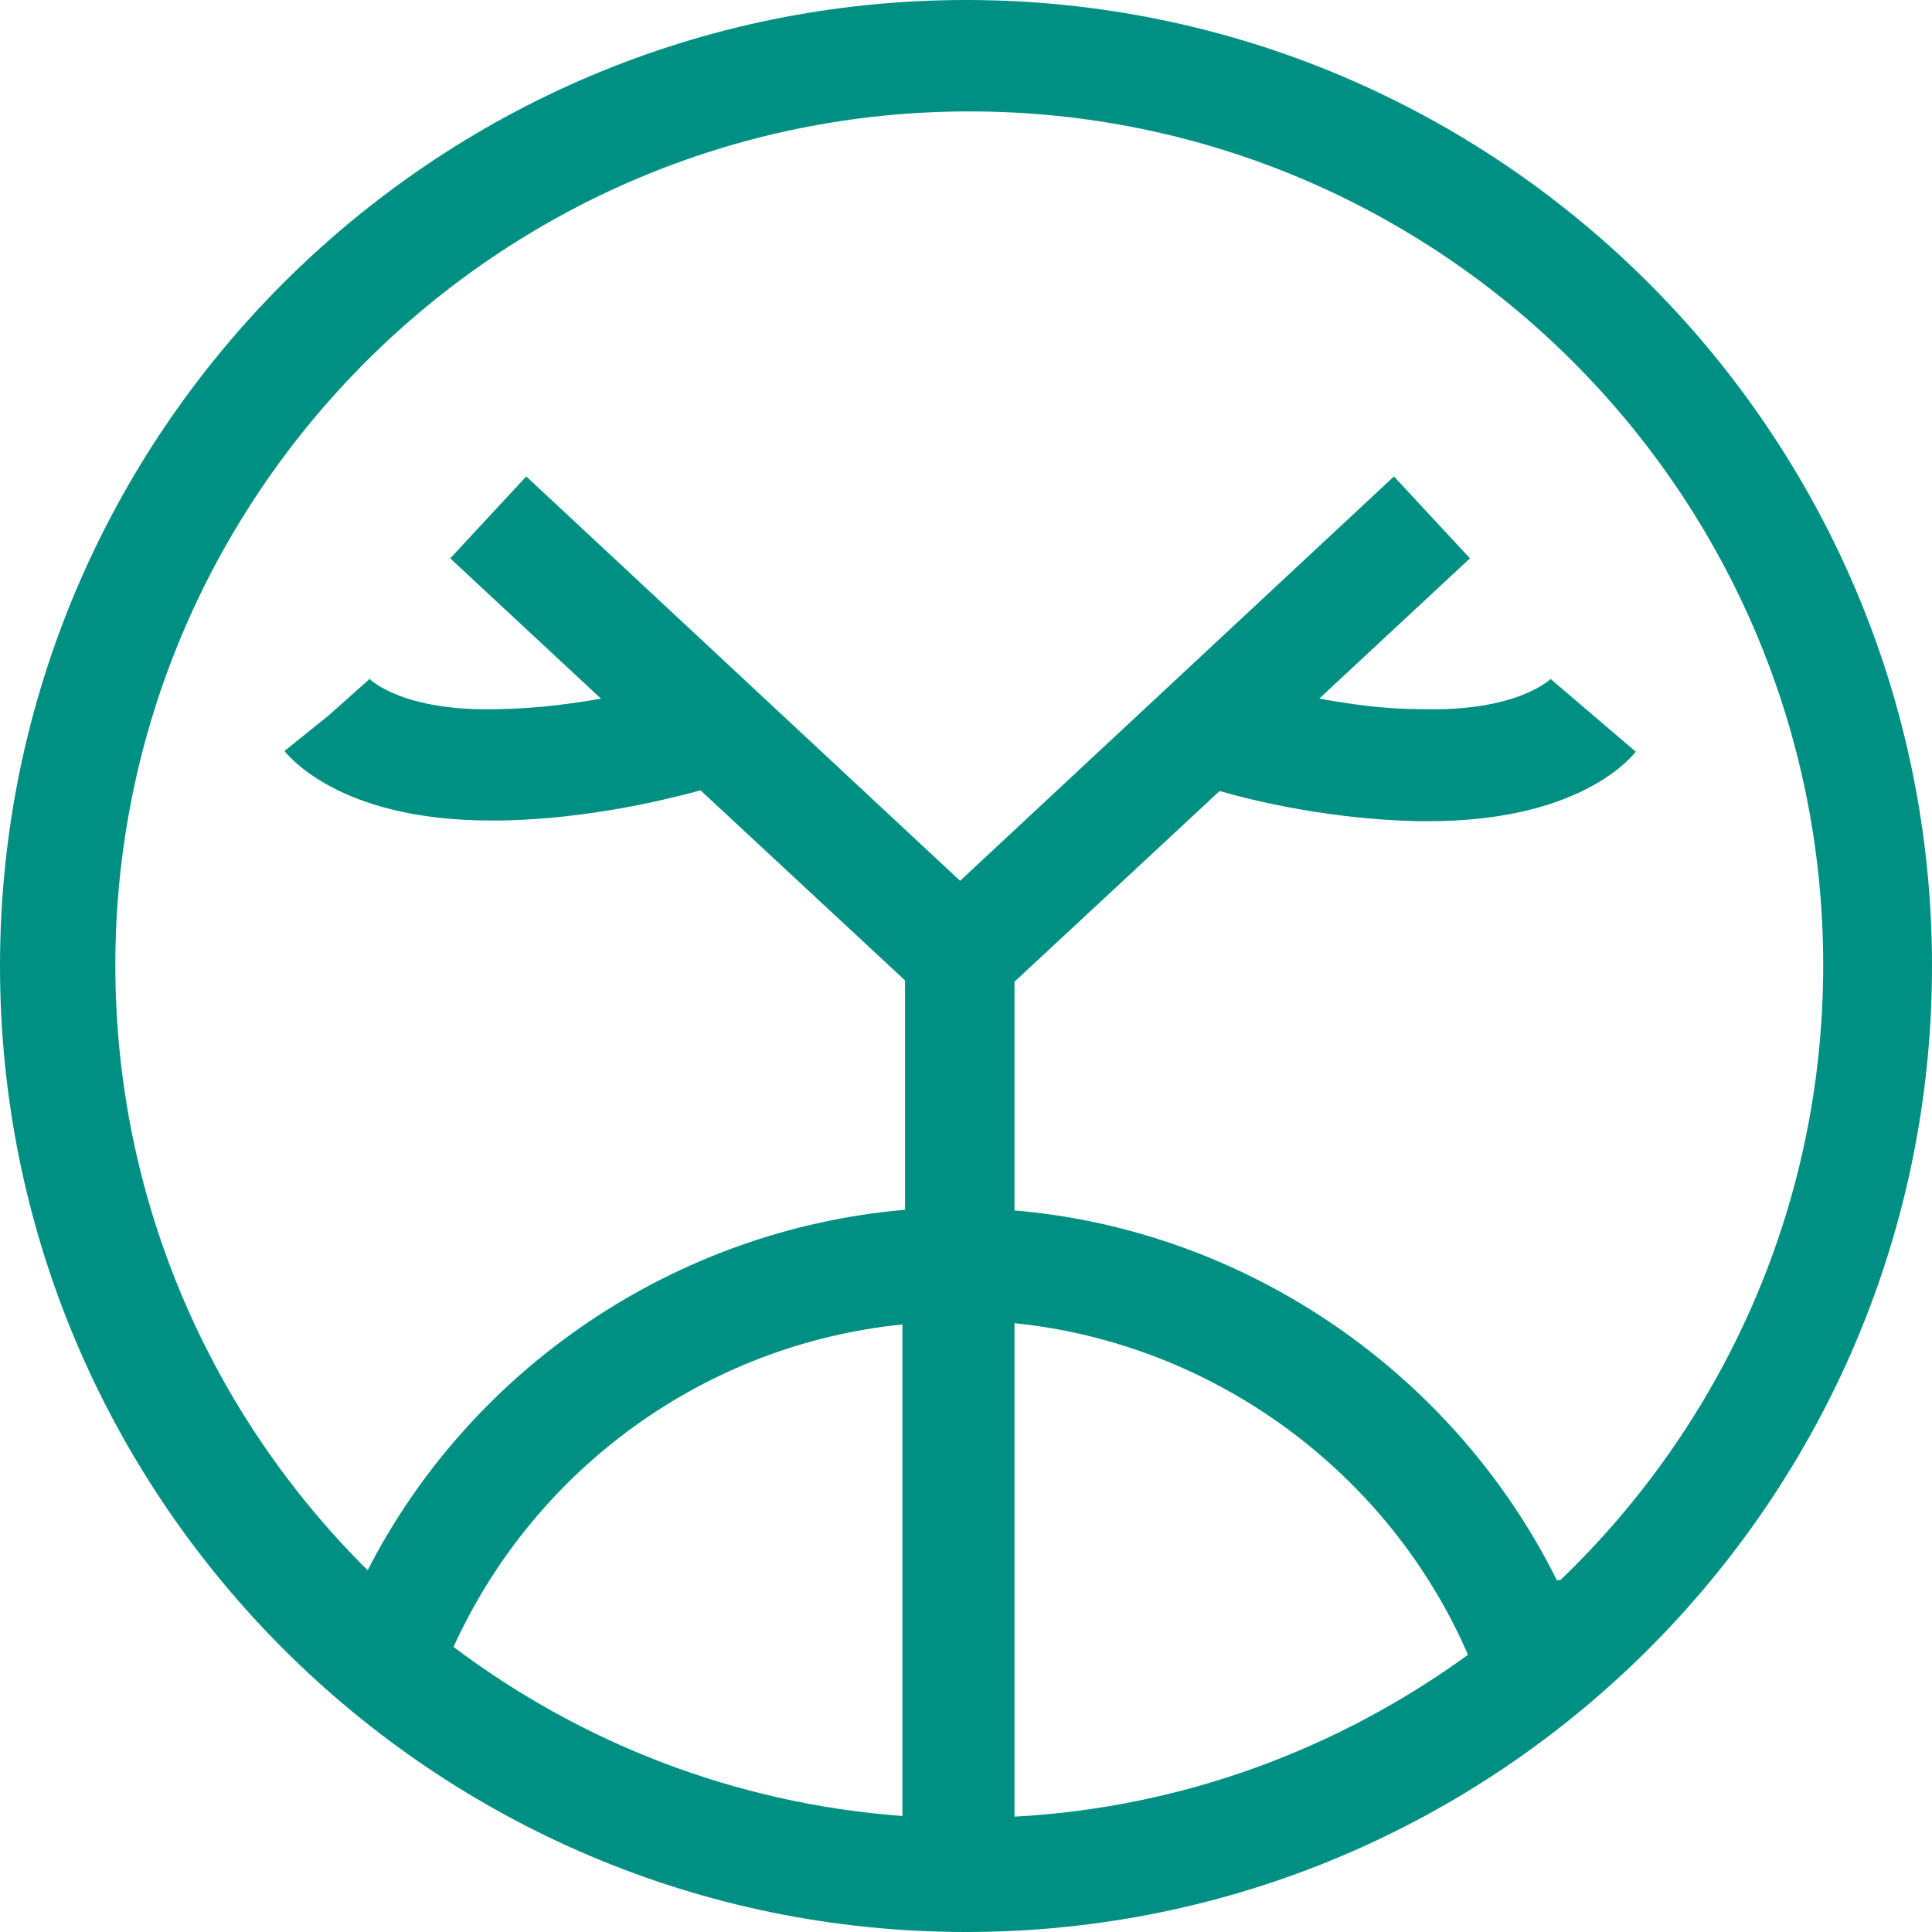 <?xml version="1.0" encoding="UTF-8"?> <svg xmlns="http://www.w3.org/2000/svg" id="Capa_1" version="1.1" viewBox="0 0 29.48 29.48"><defs><style> .st0 { fill: #009083; } </style></defs><path class="st0" d="M14.74,0C6.61,0,0,6.61,0,14.74s6.61,14.74,14.74,14.74,14.74-6.61,14.74-14.74S22.87,0,14.74,0h0ZM15.48,20.19c3.04.31,5.71,2.27,6.92,5.06-1.97,1.43-4.34,2.33-6.92,2.47v-7.54h0ZM13.77,27.71c-2.56-.19-4.91-1.12-6.85-2.58,1.25-2.74,3.86-4.62,6.85-4.92v7.51h0ZM23.76,24.12c-1.57-3.16-4.73-5.35-8.28-5.65v-3.49l3.13-2.91c.59.17,1.72.43,3.01.46h.19c2.18,0,3.01-.88,3.15-1.06l-1.3-1.11s-.51.51-2,.46c-.56,0-1.08-.08-1.53-.16l2.3-2.14-1.16-1.25-6.62,6.17-6.62-6.17-1.16,1.25,2.3,2.14c-.45.08-.98.15-1.53.16-1.49.05-1.99-.45-2-.46l-.64.57.67-.54-1.33,1.07c.15.18.97,1.06,3.15,1.06h.19c1.29-.03,2.42-.3,3.01-.46l3.12,2.9v3.5c-3.49.3-6.61,2.4-8.2,5.5-2.38-2.36-3.85-5.63-3.85-9.23C1.76,7.55,7.6,1.7,14.79,1.7s13.03,5.84,13.03,13.03c0,3.68-1.54,7.01-4.01,9.38h-.05Z"></path></svg> 